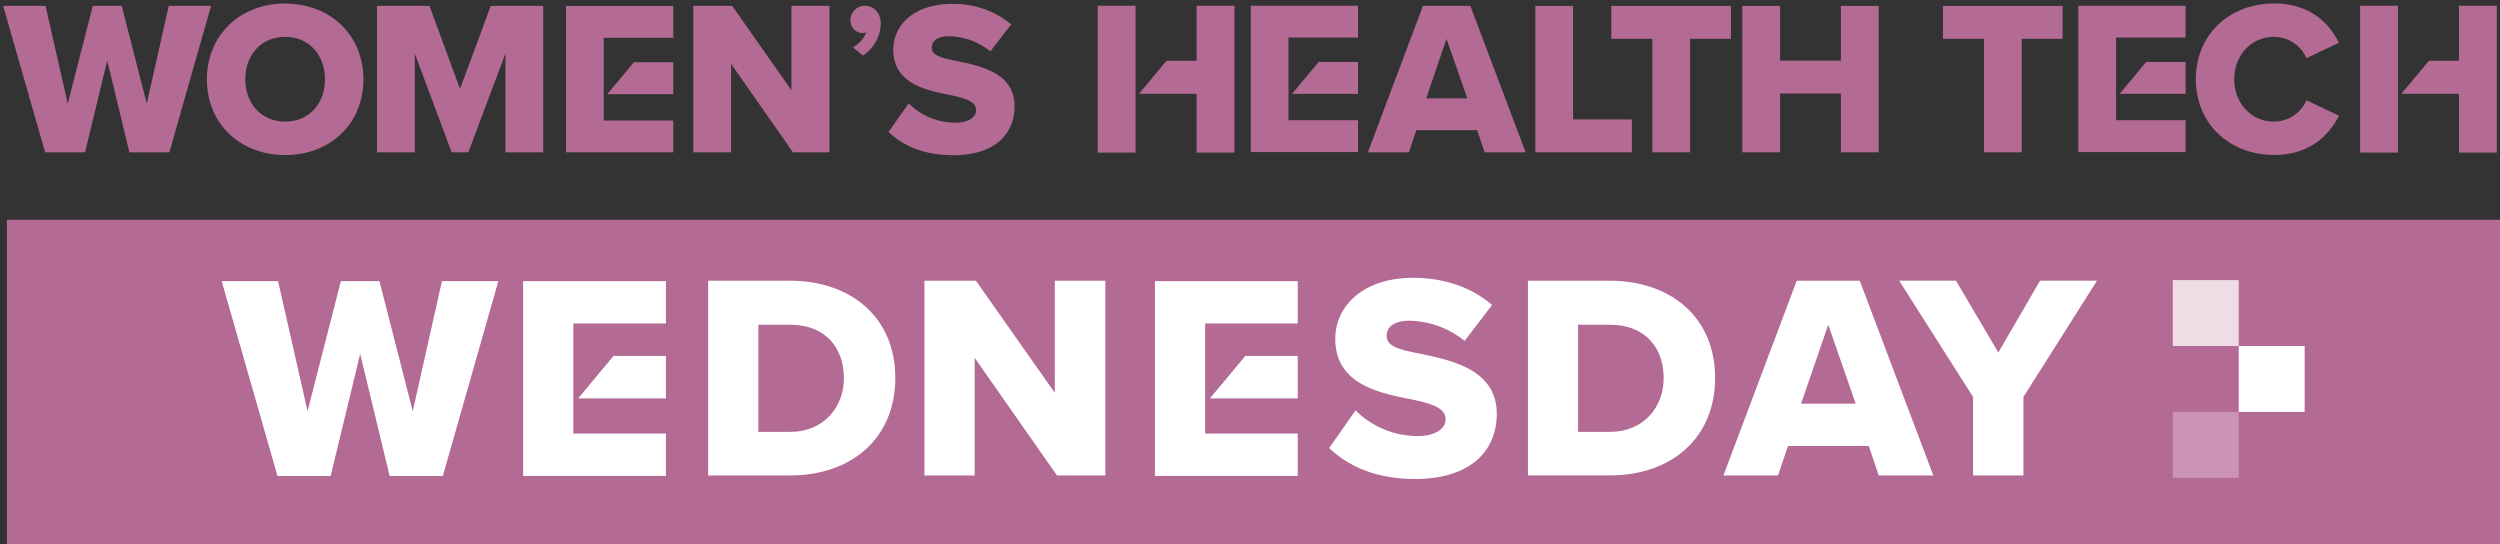 <svg xmlns:inkscape="http://www.inkscape.org/namespaces/inkscape" xmlns:sodipodi="http://sodipodi.sourceforge.net/DTD/sodipodi-0.dtd" xmlns="http://www.w3.org/2000/svg" xmlns:svg="http://www.w3.org/2000/svg" id="Layer_1" data-name="Layer 1" viewBox="0 0 602 131" sodipodi:docname="whtw-logo2024-plum-logo.svg" inkscape:version="1.4 (e7c3feb100, 2024-10-09)"><rect x="0" y="0" width="602" height="131" fill="#333333" stroke="none"/><defs id="defs1"><style id="style1">.cls-1{fill:#e2c5d5;}.cls-2{fill:#b36a94;}.cls-3{fill:#c590b3;}.cls-4{fill:#fff;}</style></defs><rect class="cls-1" x="1.66" y="52.92" width="600.34" height="78.08" id="rect1" style="fill:#b36a94;fill-opacity:1;stroke:none"></rect><polygon class="cls-2" points="86.73 85.22 79.62 114.62 66.82 114.62 53.38 67.7 66.96 67.7 74.06 99.01 82.08 67.7 91.37 67.7 99.39 99.01 106.42 67.7 120 67.7 106.63 114.62 93.83 114.62 86.73 85.22" id="polygon1" style="fill:#ffffff"></polygon><polygon class="cls-2" points="138.06 104.4 160.35 104.4 160.35 114.6 125.97 114.6 125.97 67.7 160.35 67.7 160.35 77.9 138.06 77.9 138.06 104.4" id="polygon2" style="fill:#ffffff"></polygon><polygon class="cls-2" points="160.35 95.94 139.22 95.94 147.73 85.71 160.35 85.71 160.35 95.94" id="polygon3" style="fill:#ffffff"></polygon><path class="cls-2" d="M170.52,67.6h19.69c14.76,0,25.38,8.86,25.38,23.41S205,114.49,190.28,114.49H170.52ZM190.21,104c8.22,0,13-6,13-12.94,0-7.24-4.36-12.86-12.93-12.86h-7.67V104Z" id="path3" style="fill:#ffffff"></path><polygon class="cls-2" points="290.2 104.4 312.49 104.4 312.49 114.6 278.11 114.6 278.11 67.7 312.49 67.7 312.49 77.9 290.2 77.9 290.2 104.4" id="polygon4" style="fill:#ffffff"></polygon><polygon class="cls-2" points="312.49 95.94 291.35 95.94 299.87 85.71 312.49 85.71 312.49 95.94" id="polygon5" style="fill:#ffffff"></polygon><path class="cls-2" d="M234.69,86.16v28.33H222.6V67.6H235l19,27v-27h12.17v46.89H254.52Z" id="path5" style="fill:#ffffff"></path><path class="cls-2" d="M326.42,98.82a21.22,21.22,0,0,0,15,6.18c4.14,0,6.68-1.75,6.68-4,0-2.67-3-3.73-8-4.78-7.73-1.55-18.56-3.52-18.56-14.63,0-7.87,6.68-14.69,18.7-14.69,7.52,0,14.06,2.25,19.05,6.54l-6.61,8.65a21.73,21.73,0,0,0-13.21-4.86c-4,0-5.56,1.62-5.56,3.66,0,2.46,2.89,3.3,8.09,4.29,7.73,1.62,18.42,3.87,18.42,14.48,0,9.42-7,15.68-19.55,15.68-9.49,0-16.1-3-20.81-7.45Z" id="path6" style="fill:#ffffff"></path><path class="cls-2" d="M367.93,67.6h19.68C402.38,67.6,413,76.46,413,91s-10.61,23.48-25.31,23.48H367.93ZM387.61,104c8.23,0,13-6,13-12.94,0-7.24-4.36-12.86-12.94-12.86H380V104Z" id="path7" style="fill:#ffffff"></path><path class="cls-2" d="M450,107.39H430.54l-2.39,7.1H415L432.65,67.6h15.18l17.72,46.89H452.4ZM433.7,97.2h13.15l-6.61-19Z" id="path8" style="fill:#ffffff"></path><path class="cls-2" d="M475.11,95.58l-17.79-28H471l10.19,17.3,10.06-17.3h13.71l-17.72,28v18.91H475.11Z" id="path9" style="fill:#ffffff"></path><rect class="cls-2" x="523.21" y="99.18" width="15.87" height="15.87" id="rect9" style="fill:#cc94b4;stroke:none;fill-opacity:1"></rect><rect class="cls-3" x="539.09" y="83.32" width="15.87" height="15.87" id="rect10" style="fill:#ffffff;stroke:none"></rect><rect class="cls-4" x="523.21" y="67.45" width="15.87" height="15.87" id="rect11" style="fill:#efdde6;stroke:none;fill-opacity:1"></rect><path class="cls-2" d="M205.4,11.41a7.11,7.11,0,0,0,3.19-3.61,2.35,2.35,0,0,1-.86.16,2.93,2.93,0,0,1-2.93-3.12,3.47,3.47,0,0,1,3.46-3.46c2,0,3.83,1.58,3.83,4.36a9.46,9.46,0,0,1-4.29,7.63Z" id="path11"></path><polygon class="cls-2" points="25.82 14.58 20.48 36.68 10.86 36.68 0.77 1.42 10.97 1.42 16.31 24.95 22.34 1.42 29.31 1.42 35.34 24.95 40.63 1.42 50.83 1.42 40.78 36.68 31.16 36.68 25.82 14.58" id="polygon11" style="stroke:none"></polygon><path class="cls-2" d="M68.69,8.87c-5.87,0-9.62,4.44-9.62,10.21s3.75,10.2,9.62,10.2,9.57-4.5,9.57-10.2S74.51,8.87,68.69,8.87m0-8c10.78,0,18.82,7.51,18.82,18.24s-8,18.23-18.82,18.23-18.87-7.5-18.87-18.23S57.91.84,68.69.84" id="path12" style="stroke:none"></path><polygon class="cls-2" points="121.71 12.89 112.77 36.68 108.76 36.68 99.88 12.89 99.88 36.68 90.78 36.68 90.78 1.42 103.42 1.42 110.77 21.4 118.17 1.42 130.8 1.42 130.8 36.68 121.71 36.68 121.71 12.89" id="polygon12" style="stroke:none"></polygon><polygon class="cls-2" points="176.05 15.38 176.05 36.68 166.95 36.68 166.95 1.42 176.31 1.42 190.58 21.72 190.58 1.42 199.73 1.42 199.73 36.68 190.95 36.68 176.05 15.38" id="polygon13" style="stroke:none"></polygon><path class="cls-2" d="M218.81,24.89a15.9,15.9,0,0,0,11.25,4.65c3.13,0,5-1.32,5-3,0-2-2.28-2.8-6-3.59-5.81-1.17-13.95-2.65-13.95-11,0-5.92,5-11,14.06-11a21.47,21.47,0,0,1,14.32,4.92l-5,6.5a16.4,16.4,0,0,0-9.93-3.65c-3,0-4.18,1.22-4.18,2.75,0,1.85,2.17,2.49,6.08,3.23,5.81,1.21,13.85,2.9,13.85,10.89,0,7.08-5.23,11.78-14.7,11.78-7.13,0-12.1-2.22-15.64-5.6Z" id="path13" style="stroke:none"></path><polygon class="cls-2" points="145.38 29.02 162.13 29.02 162.13 36.68 136.29 36.68 136.29 1.44 162.13 1.44 162.13 9.11 145.38 9.11 145.38 29.02" id="polygon14" style="stroke:none"></polygon><polygon class="cls-2" points="162.13 22.66 146.25 22.66 152.65 14.98 162.13 14.98 162.13 22.66" id="polygon15" style="stroke:none"></polygon><polygon class="cls-2" points="477.75 9.35 467.86 9.35 467.86 1.42 496.67 1.42 496.67 9.35 486.84 9.35 486.84 36.68 477.75 36.68 477.75 9.35" id="polygon16" style="stroke:none"></polygon><path class="cls-2" d="M343.44,23.68h9.88l-5-14.33Zm12.26,7.66H341.06l-1.8,5.34h-9.88L342.64,1.42h11.42l13.32,35.26H357.5Z" id="path16" style="stroke:none"></path><polygon class="cls-2" points="369.71 1.42 378.8 1.42 378.8 28.75 392.96 28.75 392.96 36.68 369.71 36.68 369.71 1.42" id="polygon17" style="stroke:none"></polygon><polygon class="cls-2" points="397.88 9.35 388 9.35 388 1.42 416.81 1.42 416.81 9.35 406.97 9.35 406.97 36.68 397.88 36.68 397.88 9.35" id="polygon18" style="stroke:none"></polygon><polygon class="cls-2" points="443.29 22.51 428.64 22.51 428.64 36.68 419.55 36.68 419.55 1.42 428.64 1.42 428.64 14.59 443.29 14.59 443.29 1.42 452.38 1.42 452.38 36.68 443.29 36.68 443.29 22.51" id="polygon19" style="stroke:none"></polygon><path class="cls-2" d="M528.76,19.08C528.76,8.19,537,.84,547.57.84c8.78,0,13.33,4.81,15.65,9.46L555.4,14a8.56,8.56,0,0,0-7.83-5.12c-5.49,0-9.56,4.44-9.56,10.2s4.07,10.2,9.56,10.2a8.57,8.57,0,0,0,7.83-5.13l7.82,3.7c-2.27,4.55-6.87,9.46-15.65,9.46-10.57,0-18.81-7.4-18.81-18.23" id="path19" style="stroke:none"></path><polygon class="cls-2" points="310.26 28.95 327.01 28.95 327.01 36.62 301.18 36.62 301.18 1.38 327.01 1.38 327.01 9.04 310.26 9.04 310.26 28.95" id="polygon20" style="stroke:none"></polygon><polygon class="cls-2" points="327.01 22.6 311.13 22.6 317.53 14.91 327.01 14.91 327.01 22.6" id="polygon21" style="stroke:none"></polygon><polygon class="cls-2" points="509.55 28.95 526.29 28.95 526.29 36.62 500.46 36.62 500.46 1.38 526.29 1.38 526.29 9.04 509.55 9.04 509.55 28.95" id="polygon22" style="stroke:none"></polygon><polygon class="cls-2" points="526.29 22.6 510.41 22.6 516.81 14.91 526.29 14.91 526.29 22.6" id="polygon23" style="stroke:none"></polygon><path class="cls-2" d="M273.45,36.74h-9.12V1.38h9.12Zm7.45-22.11h7.24V1.38h9.12V36.74h-9.12V22.58H274.28Z" id="path23" style="stroke:none"></path><path class="cls-2" d="M577.43,36.74h-9.12V1.38h9.12Zm7.45-22.11h7.23V1.38h9.12V36.74h-9.12V22.58H578.26Z" id="path24" style="stroke:none"></path></svg>